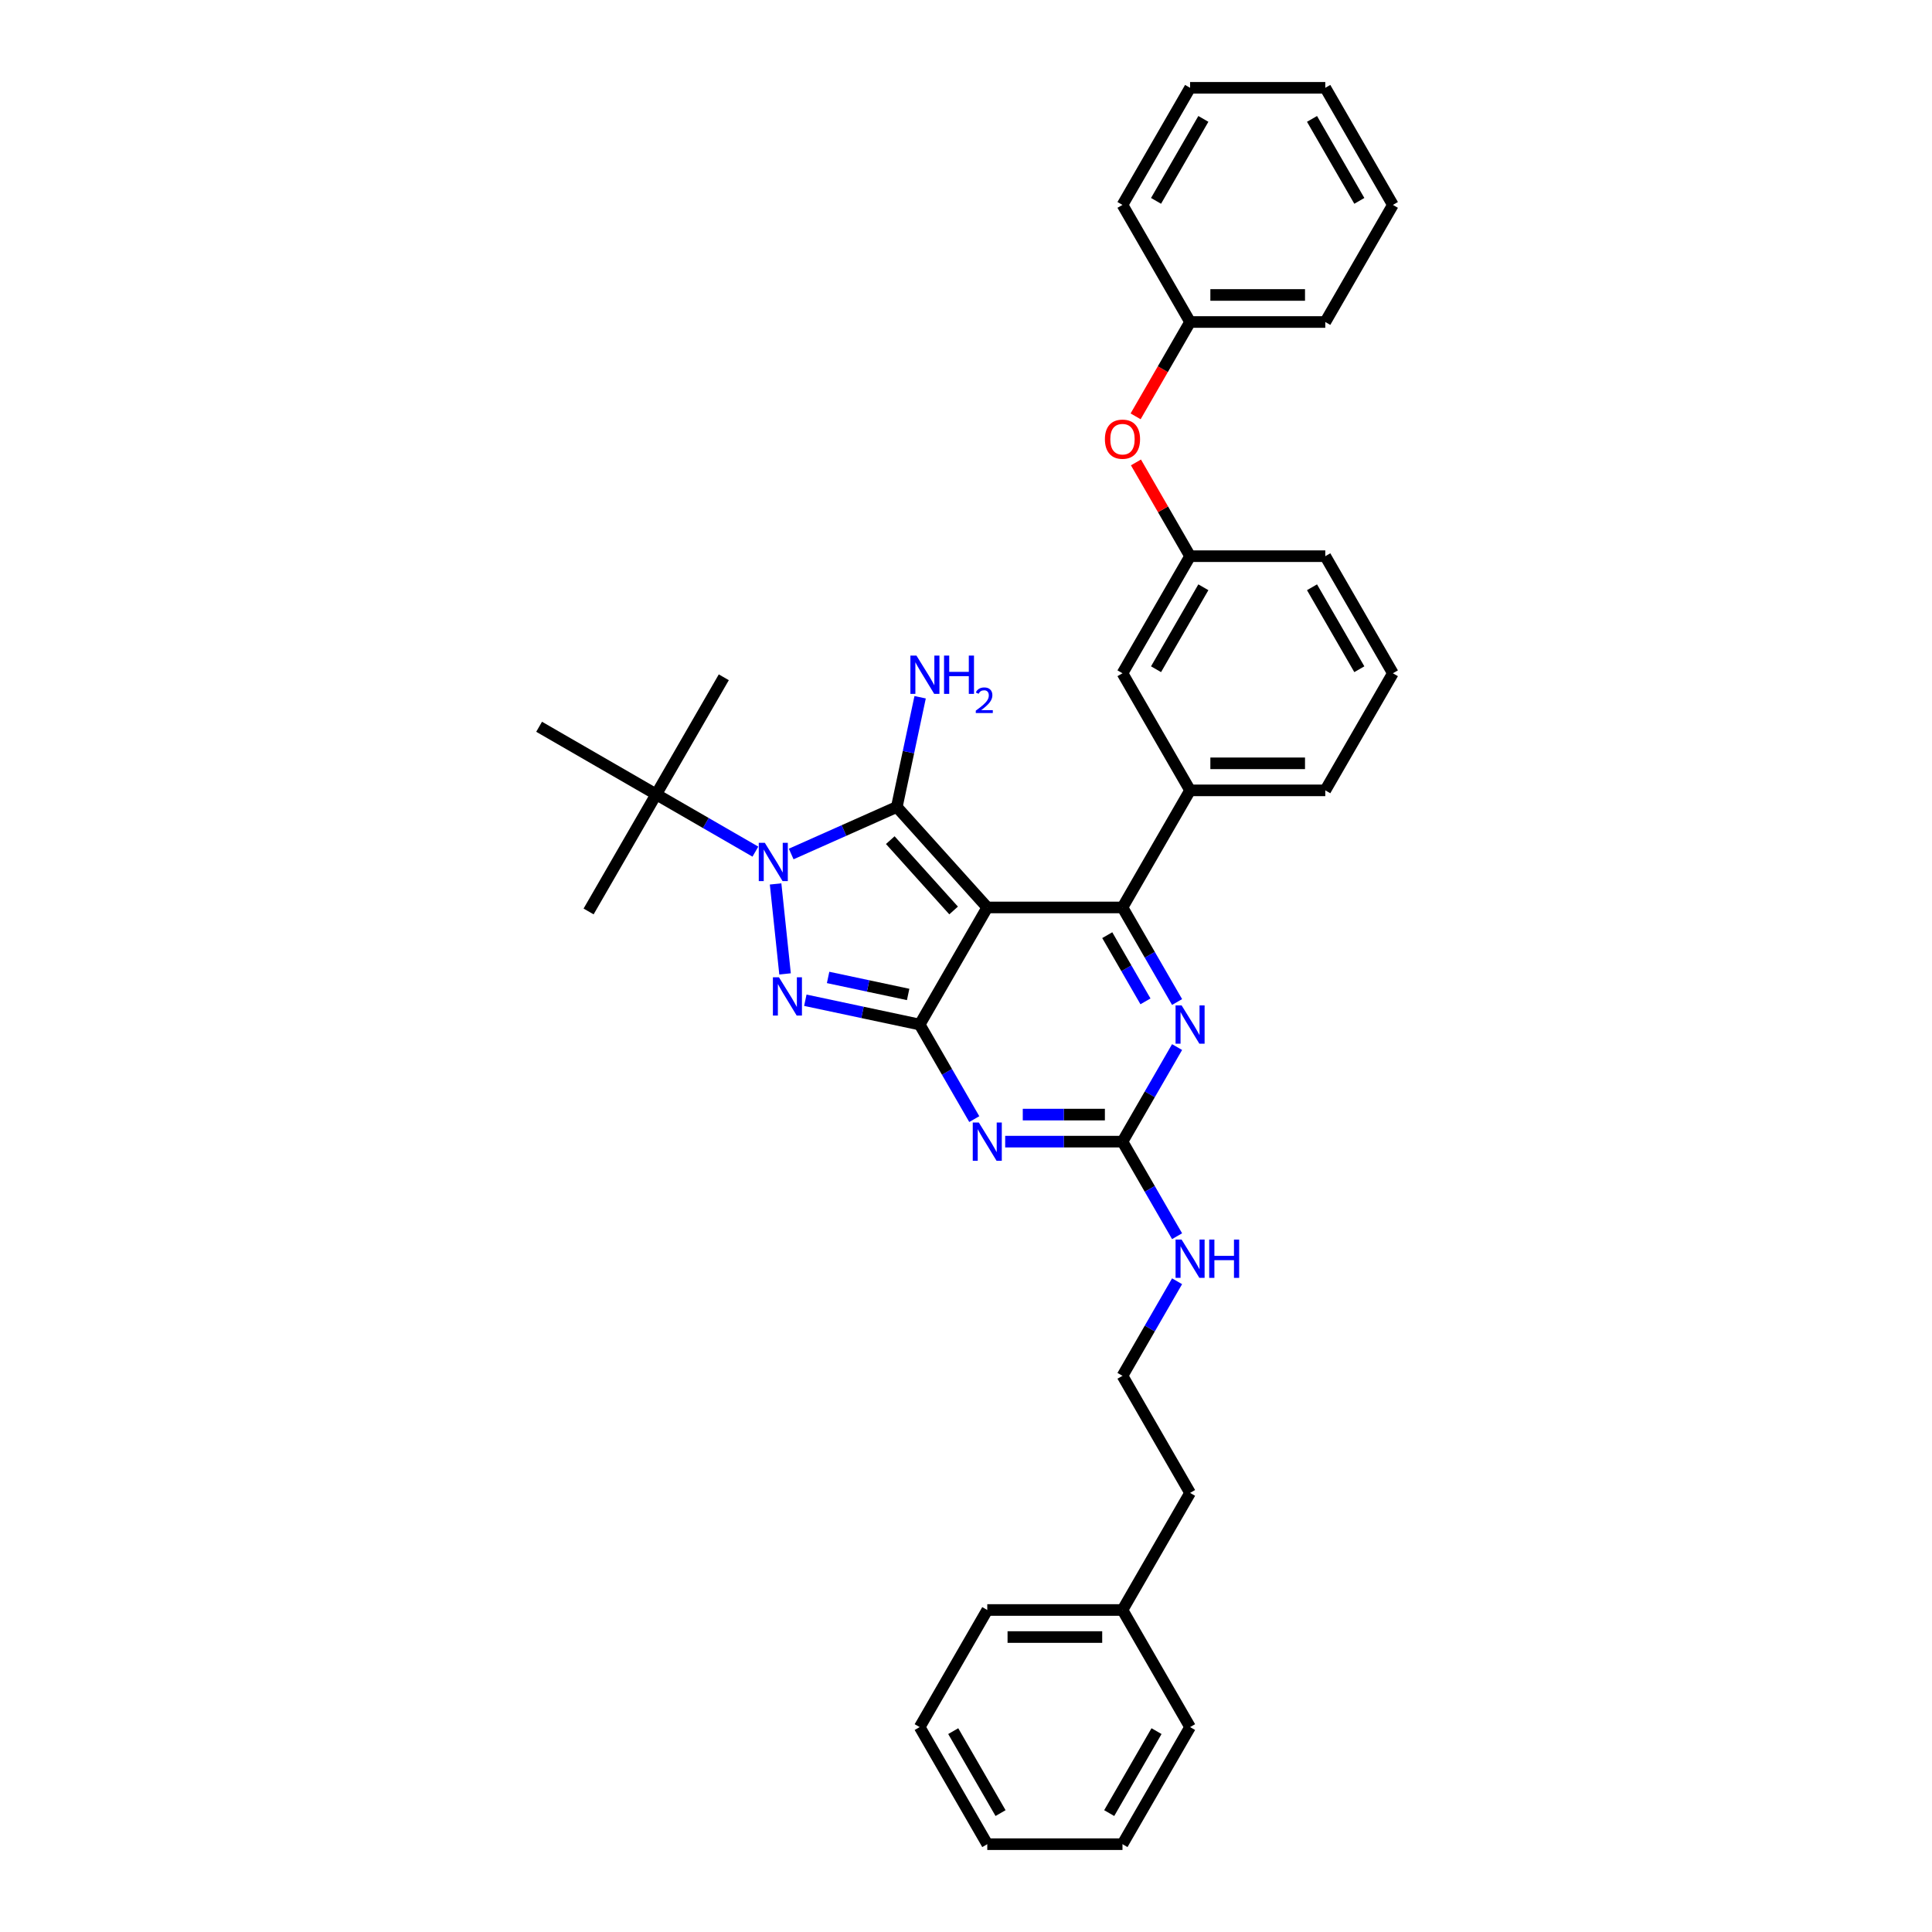 <?xml version='1.0' encoding='iso-8859-1'?>
<svg version='1.1' baseProfile='full'
              xmlns='http://www.w3.org/2000/svg'
                      xmlns:rdkit='http://www.rdkit.org/xml'
                      xmlns:xlink='http://www.w3.org/1999/xlink'
                  xml:space='preserve'
width='1000px' height='1000px' viewBox='0 0 1000 1000'>
<!-- END OF HEADER -->
<rect style='opacity:1.0;fill:#FFFFFF;stroke:none' width='1000' height='1000' x='0' y='0'> </rect>
<path class='bond-0' d='M 609.254,541.962 L 595.124,566.436' style='fill:none;fill-rule:evenodd;stroke:#0000FF;stroke-width:6px;stroke-linecap:butt;stroke-linejoin:miter;stroke-opacity:1' />
<path class='bond-0' d='M 595.124,566.436 L 580.994,590.909' style='fill:none;fill-rule:evenodd;stroke:#000000;stroke-width:6px;stroke-linecap:butt;stroke-linejoin:miter;stroke-opacity:1' />
<path class='bond-1' d='M 609.254,518.644 L 595.124,494.171' style='fill:none;fill-rule:evenodd;stroke:#0000FF;stroke-width:6px;stroke-linecap:butt;stroke-linejoin:miter;stroke-opacity:1' />
<path class='bond-1' d='M 595.124,494.171 L 580.994,469.697' style='fill:none;fill-rule:evenodd;stroke:#000000;stroke-width:6px;stroke-linecap:butt;stroke-linejoin:miter;stroke-opacity:1' />
<path class='bond-1' d='M 592.894,518.3 L 583.003,501.169' style='fill:none;fill-rule:evenodd;stroke:#0000FF;stroke-width:6px;stroke-linecap:butt;stroke-linejoin:miter;stroke-opacity:1' />
<path class='bond-1' d='M 583.003,501.169 L 573.112,484.037' style='fill:none;fill-rule:evenodd;stroke:#000000;stroke-width:6px;stroke-linecap:butt;stroke-linejoin:miter;stroke-opacity:1' />
<path class='bond-2' d='M 580.994,590.909 L 550.636,590.909' style='fill:none;fill-rule:evenodd;stroke:#000000;stroke-width:6px;stroke-linecap:butt;stroke-linejoin:miter;stroke-opacity:1' />
<path class='bond-2' d='M 550.636,590.909 L 520.278,590.909' style='fill:none;fill-rule:evenodd;stroke:#0000FF;stroke-width:6px;stroke-linecap:butt;stroke-linejoin:miter;stroke-opacity:1' />
<path class='bond-2' d='M 571.887,576.913 L 550.636,576.913' style='fill:none;fill-rule:evenodd;stroke:#000000;stroke-width:6px;stroke-linecap:butt;stroke-linejoin:miter;stroke-opacity:1' />
<path class='bond-2' d='M 550.636,576.913 L 529.386,576.913' style='fill:none;fill-rule:evenodd;stroke:#0000FF;stroke-width:6px;stroke-linecap:butt;stroke-linejoin:miter;stroke-opacity:1' />
<path class='bond-3' d='M 580.994,590.909 L 595.124,615.383' style='fill:none;fill-rule:evenodd;stroke:#000000;stroke-width:6px;stroke-linecap:butt;stroke-linejoin:miter;stroke-opacity:1' />
<path class='bond-3' d='M 595.124,615.383 L 609.254,639.856' style='fill:none;fill-rule:evenodd;stroke:#0000FF;stroke-width:6px;stroke-linecap:butt;stroke-linejoin:miter;stroke-opacity:1' />
<path class='bond-4' d='M 504.281,579.25 L 490.151,554.777' style='fill:none;fill-rule:evenodd;stroke:#0000FF;stroke-width:6px;stroke-linecap:butt;stroke-linejoin:miter;stroke-opacity:1' />
<path class='bond-4' d='M 490.151,554.777 L 476.022,530.303' style='fill:none;fill-rule:evenodd;stroke:#000000;stroke-width:6px;stroke-linecap:butt;stroke-linejoin:miter;stroke-opacity:1' />
<path class='bond-5' d='M 580.994,469.697 L 615.985,409.091' style='fill:none;fill-rule:evenodd;stroke:#000000;stroke-width:6px;stroke-linecap:butt;stroke-linejoin:miter;stroke-opacity:1' />
<path class='bond-6' d='M 580.994,469.697 L 511.013,469.697' style='fill:none;fill-rule:evenodd;stroke:#000000;stroke-width:6px;stroke-linecap:butt;stroke-linejoin:miter;stroke-opacity:1' />
<path class='bond-7' d='M 609.254,663.174 L 595.124,687.648' style='fill:none;fill-rule:evenodd;stroke:#0000FF;stroke-width:6px;stroke-linecap:butt;stroke-linejoin:miter;stroke-opacity:1' />
<path class='bond-7' d='M 595.124,687.648 L 580.994,712.121' style='fill:none;fill-rule:evenodd;stroke:#000000;stroke-width:6px;stroke-linecap:butt;stroke-linejoin:miter;stroke-opacity:1' />
<path class='bond-8' d='M 580.994,833.333 L 615.985,772.727' style='fill:none;fill-rule:evenodd;stroke:#000000;stroke-width:6px;stroke-linecap:butt;stroke-linejoin:miter;stroke-opacity:1' />
<path class='bond-9' d='M 580.994,833.333 L 511.013,833.333' style='fill:none;fill-rule:evenodd;stroke:#000000;stroke-width:6px;stroke-linecap:butt;stroke-linejoin:miter;stroke-opacity:1' />
<path class='bond-9' d='M 570.497,847.33 L 521.51,847.33' style='fill:none;fill-rule:evenodd;stroke:#000000;stroke-width:6px;stroke-linecap:butt;stroke-linejoin:miter;stroke-opacity:1' />
<path class='bond-10' d='M 580.994,833.333 L 615.985,893.939' style='fill:none;fill-rule:evenodd;stroke:#000000;stroke-width:6px;stroke-linecap:butt;stroke-linejoin:miter;stroke-opacity:1' />
<path class='bond-11' d='M 511.013,469.697 L 476.022,530.303' style='fill:none;fill-rule:evenodd;stroke:#000000;stroke-width:6px;stroke-linecap:butt;stroke-linejoin:miter;stroke-opacity:1' />
<path class='bond-12' d='M 511.013,469.697 L 464.186,417.69' style='fill:none;fill-rule:evenodd;stroke:#000000;stroke-width:6px;stroke-linecap:butt;stroke-linejoin:miter;stroke-opacity:1' />
<path class='bond-12' d='M 493.587,471.261 L 460.808,434.857' style='fill:none;fill-rule:evenodd;stroke:#000000;stroke-width:6px;stroke-linecap:butt;stroke-linejoin:miter;stroke-opacity:1' />
<path class='bond-13' d='M 476.022,530.303 L 446.428,524.013' style='fill:none;fill-rule:evenodd;stroke:#000000;stroke-width:6px;stroke-linecap:butt;stroke-linejoin:miter;stroke-opacity:1' />
<path class='bond-13' d='M 446.428,524.013 L 416.835,517.722' style='fill:none;fill-rule:evenodd;stroke:#0000FF;stroke-width:6px;stroke-linecap:butt;stroke-linejoin:miter;stroke-opacity:1' />
<path class='bond-13' d='M 470.054,514.725 L 449.338,510.322' style='fill:none;fill-rule:evenodd;stroke:#000000;stroke-width:6px;stroke-linecap:butt;stroke-linejoin:miter;stroke-opacity:1' />
<path class='bond-13' d='M 449.338,510.322 L 428.623,505.919' style='fill:none;fill-rule:evenodd;stroke:#0000FF;stroke-width:6px;stroke-linecap:butt;stroke-linejoin:miter;stroke-opacity:1' />
<path class='bond-14' d='M 406.344,504.094 L 401.449,457.52' style='fill:none;fill-rule:evenodd;stroke:#0000FF;stroke-width:6px;stroke-linecap:butt;stroke-linejoin:miter;stroke-opacity:1' />
<path class='bond-15' d='M 409.52,442.029 L 436.853,429.86' style='fill:none;fill-rule:evenodd;stroke:#0000FF;stroke-width:6px;stroke-linecap:butt;stroke-linejoin:miter;stroke-opacity:1' />
<path class='bond-15' d='M 436.853,429.86 L 464.186,417.69' style='fill:none;fill-rule:evenodd;stroke:#000000;stroke-width:6px;stroke-linecap:butt;stroke-linejoin:miter;stroke-opacity:1' />
<path class='bond-16' d='M 390.988,440.805 L 365.318,425.984' style='fill:none;fill-rule:evenodd;stroke:#0000FF;stroke-width:6px;stroke-linecap:butt;stroke-linejoin:miter;stroke-opacity:1' />
<path class='bond-16' d='M 365.318,425.984 L 339.648,411.164' style='fill:none;fill-rule:evenodd;stroke:#000000;stroke-width:6px;stroke-linecap:butt;stroke-linejoin:miter;stroke-opacity:1' />
<path class='bond-17' d='M 464.186,417.69 L 470.222,389.294' style='fill:none;fill-rule:evenodd;stroke:#000000;stroke-width:6px;stroke-linecap:butt;stroke-linejoin:miter;stroke-opacity:1' />
<path class='bond-17' d='M 470.222,389.294 L 476.257,360.897' style='fill:none;fill-rule:evenodd;stroke:#0000FF;stroke-width:6px;stroke-linecap:butt;stroke-linejoin:miter;stroke-opacity:1' />
<path class='bond-18' d='M 580.994,712.121 L 615.985,772.727' style='fill:none;fill-rule:evenodd;stroke:#000000;stroke-width:6px;stroke-linecap:butt;stroke-linejoin:miter;stroke-opacity:1' />
<path class='bond-19' d='M 339.648,411.164 L 304.657,471.77' style='fill:none;fill-rule:evenodd;stroke:#000000;stroke-width:6px;stroke-linecap:butt;stroke-linejoin:miter;stroke-opacity:1' />
<path class='bond-20' d='M 339.648,411.164 L 374.639,350.558' style='fill:none;fill-rule:evenodd;stroke:#000000;stroke-width:6px;stroke-linecap:butt;stroke-linejoin:miter;stroke-opacity:1' />
<path class='bond-21' d='M 339.648,411.164 L 279.042,376.173' style='fill:none;fill-rule:evenodd;stroke:#000000;stroke-width:6px;stroke-linecap:butt;stroke-linejoin:miter;stroke-opacity:1' />
<path class='bond-22' d='M 615.985,409.091 L 685.967,409.091' style='fill:none;fill-rule:evenodd;stroke:#000000;stroke-width:6px;stroke-linecap:butt;stroke-linejoin:miter;stroke-opacity:1' />
<path class='bond-22' d='M 626.483,395.095 L 675.47,395.095' style='fill:none;fill-rule:evenodd;stroke:#000000;stroke-width:6px;stroke-linecap:butt;stroke-linejoin:miter;stroke-opacity:1' />
<path class='bond-23' d='M 615.985,409.091 L 580.994,348.485' style='fill:none;fill-rule:evenodd;stroke:#000000;stroke-width:6px;stroke-linecap:butt;stroke-linejoin:miter;stroke-opacity:1' />
<path class='bond-24' d='M 685.967,409.091 L 720.958,348.485' style='fill:none;fill-rule:evenodd;stroke:#000000;stroke-width:6px;stroke-linecap:butt;stroke-linejoin:miter;stroke-opacity:1' />
<path class='bond-25' d='M 720.958,348.485 L 685.967,287.879' style='fill:none;fill-rule:evenodd;stroke:#000000;stroke-width:6px;stroke-linecap:butt;stroke-linejoin:miter;stroke-opacity:1' />
<path class='bond-25' d='M 703.588,346.392 L 679.095,303.968' style='fill:none;fill-rule:evenodd;stroke:#000000;stroke-width:6px;stroke-linecap:butt;stroke-linejoin:miter;stroke-opacity:1' />
<path class='bond-26' d='M 685.967,287.879 L 615.985,287.879' style='fill:none;fill-rule:evenodd;stroke:#000000;stroke-width:6px;stroke-linecap:butt;stroke-linejoin:miter;stroke-opacity:1' />
<path class='bond-27' d='M 615.985,287.879 L 580.994,348.485' style='fill:none;fill-rule:evenodd;stroke:#000000;stroke-width:6px;stroke-linecap:butt;stroke-linejoin:miter;stroke-opacity:1' />
<path class='bond-27' d='M 622.858,303.968 L 598.364,346.392' style='fill:none;fill-rule:evenodd;stroke:#000000;stroke-width:6px;stroke-linecap:butt;stroke-linejoin:miter;stroke-opacity:1' />
<path class='bond-28' d='M 615.985,287.879 L 601.977,263.615' style='fill:none;fill-rule:evenodd;stroke:#000000;stroke-width:6px;stroke-linecap:butt;stroke-linejoin:miter;stroke-opacity:1' />
<path class='bond-28' d='M 601.977,263.615 L 587.968,239.352' style='fill:none;fill-rule:evenodd;stroke:#FF0000;stroke-width:6px;stroke-linecap:butt;stroke-linejoin:miter;stroke-opacity:1' />
<path class='bond-29' d='M 587.79,215.502 L 601.888,191.084' style='fill:none;fill-rule:evenodd;stroke:#FF0000;stroke-width:6px;stroke-linecap:butt;stroke-linejoin:miter;stroke-opacity:1' />
<path class='bond-29' d='M 601.888,191.084 L 615.985,166.667' style='fill:none;fill-rule:evenodd;stroke:#000000;stroke-width:6px;stroke-linecap:butt;stroke-linejoin:miter;stroke-opacity:1' />
<path class='bond-30' d='M 615.985,166.667 L 685.967,166.667' style='fill:none;fill-rule:evenodd;stroke:#000000;stroke-width:6px;stroke-linecap:butt;stroke-linejoin:miter;stroke-opacity:1' />
<path class='bond-30' d='M 626.483,152.67 L 675.47,152.67' style='fill:none;fill-rule:evenodd;stroke:#000000;stroke-width:6px;stroke-linecap:butt;stroke-linejoin:miter;stroke-opacity:1' />
<path class='bond-31' d='M 615.985,166.667 L 580.994,106.061' style='fill:none;fill-rule:evenodd;stroke:#000000;stroke-width:6px;stroke-linecap:butt;stroke-linejoin:miter;stroke-opacity:1' />
<path class='bond-32' d='M 685.967,166.667 L 720.958,106.061' style='fill:none;fill-rule:evenodd;stroke:#000000;stroke-width:6px;stroke-linecap:butt;stroke-linejoin:miter;stroke-opacity:1' />
<path class='bond-33' d='M 720.958,106.061 L 685.967,45.455' style='fill:none;fill-rule:evenodd;stroke:#000000;stroke-width:6px;stroke-linecap:butt;stroke-linejoin:miter;stroke-opacity:1' />
<path class='bond-33' d='M 703.588,103.968 L 679.095,61.544' style='fill:none;fill-rule:evenodd;stroke:#000000;stroke-width:6px;stroke-linecap:butt;stroke-linejoin:miter;stroke-opacity:1' />
<path class='bond-34' d='M 685.967,45.455 L 615.985,45.455' style='fill:none;fill-rule:evenodd;stroke:#000000;stroke-width:6px;stroke-linecap:butt;stroke-linejoin:miter;stroke-opacity:1' />
<path class='bond-35' d='M 615.985,45.455 L 580.994,106.061' style='fill:none;fill-rule:evenodd;stroke:#000000;stroke-width:6px;stroke-linecap:butt;stroke-linejoin:miter;stroke-opacity:1' />
<path class='bond-35' d='M 622.858,61.544 L 598.364,103.968' style='fill:none;fill-rule:evenodd;stroke:#000000;stroke-width:6px;stroke-linecap:butt;stroke-linejoin:miter;stroke-opacity:1' />
<path class='bond-36' d='M 511.013,833.333 L 476.022,893.939' style='fill:none;fill-rule:evenodd;stroke:#000000;stroke-width:6px;stroke-linecap:butt;stroke-linejoin:miter;stroke-opacity:1' />
<path class='bond-37' d='M 615.985,893.939 L 580.994,954.545' style='fill:none;fill-rule:evenodd;stroke:#000000;stroke-width:6px;stroke-linecap:butt;stroke-linejoin:miter;stroke-opacity:1' />
<path class='bond-37' d='M 598.616,896.032 L 574.122,938.456' style='fill:none;fill-rule:evenodd;stroke:#000000;stroke-width:6px;stroke-linecap:butt;stroke-linejoin:miter;stroke-opacity:1' />
<path class='bond-38' d='M 476.022,893.939 L 511.013,954.545' style='fill:none;fill-rule:evenodd;stroke:#000000;stroke-width:6px;stroke-linecap:butt;stroke-linejoin:miter;stroke-opacity:1' />
<path class='bond-38' d='M 493.392,896.032 L 517.885,938.456' style='fill:none;fill-rule:evenodd;stroke:#000000;stroke-width:6px;stroke-linecap:butt;stroke-linejoin:miter;stroke-opacity:1' />
<path class='bond-39' d='M 580.994,954.545 L 511.013,954.545' style='fill:none;fill-rule:evenodd;stroke:#000000;stroke-width:6px;stroke-linecap:butt;stroke-linejoin:miter;stroke-opacity:1' />
<path  class='atom-0' d='M 611.604 520.394
L 618.099 530.891
Q 618.743 531.927, 619.778 533.802
Q 620.814 535.678, 620.87 535.79
L 620.87 520.394
L 623.501 520.394
L 623.501 540.212
L 620.786 540.212
L 613.816 528.735
Q 613.004 527.392, 612.136 525.852
Q 611.297 524.313, 611.045 523.837
L 611.045 540.212
L 608.469 540.212
L 608.469 520.394
L 611.604 520.394
' fill='#0000FF'/>
<path  class='atom-2' d='M 506.632 581
L 513.126 591.497
Q 513.77 592.533, 514.806 594.408
Q 515.841 596.284, 515.897 596.396
L 515.897 581
L 518.529 581
L 518.529 600.819
L 515.813 600.819
L 508.843 589.341
Q 508.031 587.998, 507.164 586.458
Q 506.324 584.919, 506.072 584.443
L 506.072 600.819
L 503.497 600.819
L 503.497 581
L 506.632 581
' fill='#0000FF'/>
<path  class='atom-4' d='M 611.604 641.606
L 618.099 652.103
Q 618.743 653.139, 619.778 655.014
Q 620.814 656.89, 620.87 657.002
L 620.87 641.606
L 623.501 641.606
L 623.501 661.425
L 620.786 661.425
L 613.816 649.948
Q 613.004 648.604, 612.136 647.064
Q 611.297 645.525, 611.045 645.049
L 611.045 661.425
L 608.469 661.425
L 608.469 641.606
L 611.604 641.606
' fill='#0000FF'/>
<path  class='atom-4' d='M 625.881 641.606
L 628.568 641.606
L 628.568 650.032
L 638.701 650.032
L 638.701 641.606
L 641.389 641.606
L 641.389 661.425
L 638.701 661.425
L 638.701 652.271
L 628.568 652.271
L 628.568 661.425
L 625.881 661.425
L 625.881 641.606
' fill='#0000FF'/>
<path  class='atom-8' d='M 403.188 505.844
L 409.683 516.341
Q 410.326 517.377, 411.362 519.252
Q 412.398 521.128, 412.454 521.24
L 412.454 505.844
L 415.085 505.844
L 415.085 525.662
L 412.37 525.662
L 405.4 514.185
Q 404.588 512.842, 403.72 511.302
Q 402.88 509.763, 402.628 509.287
L 402.628 525.662
L 400.053 525.662
L 400.053 505.844
L 403.188 505.844
' fill='#0000FF'/>
<path  class='atom-9' d='M 395.873 436.245
L 402.367 446.742
Q 403.011 447.778, 404.047 449.654
Q 405.083 451.529, 405.139 451.641
L 405.139 436.245
L 407.77 436.245
L 407.77 456.064
L 405.055 456.064
L 398.085 444.587
Q 397.273 443.243, 396.405 441.704
Q 395.565 440.164, 395.313 439.688
L 395.313 456.064
L 392.738 456.064
L 392.738 436.245
L 395.873 436.245
' fill='#0000FF'/>
<path  class='atom-11' d='M 474.355 339.328
L 480.849 349.826
Q 481.493 350.861, 482.529 352.737
Q 483.564 354.612, 483.62 354.724
L 483.62 339.328
L 486.252 339.328
L 486.252 359.147
L 483.536 359.147
L 476.566 347.67
Q 475.754 346.326, 474.887 344.787
Q 474.047 343.247, 473.795 342.771
L 473.795 359.147
L 471.22 359.147
L 471.22 339.328
L 474.355 339.328
' fill='#0000FF'/>
<path  class='atom-11' d='M 488.631 339.328
L 491.318 339.328
L 491.318 347.754
L 501.452 347.754
L 501.452 339.328
L 504.139 339.328
L 504.139 359.147
L 501.452 359.147
L 501.452 349.994
L 491.318 349.994
L 491.318 359.147
L 488.631 359.147
L 488.631 339.328
' fill='#0000FF'/>
<path  class='atom-11' d='M 505.1 358.452
Q 505.58 357.214, 506.726 356.53
Q 507.871 355.828, 509.46 355.828
Q 511.437 355.828, 512.545 356.9
Q 513.654 357.971, 513.654 359.874
Q 513.654 361.814, 512.213 363.625
Q 510.79 365.435, 507.834 367.579
L 513.875 367.579
L 513.875 369.057
L 505.063 369.057
L 505.063 367.819
Q 507.502 366.082, 508.943 364.789
Q 510.402 363.496, 511.104 362.332
Q 511.806 361.168, 511.806 359.967
Q 511.806 358.71, 511.178 358.008
Q 510.55 357.306, 509.46 357.306
Q 508.407 357.306, 507.705 357.731
Q 507.003 358.156, 506.504 359.098
L 505.1 358.452
' fill='#0000FF'/>
<path  class='atom-22' d='M 571.897 227.329
Q 571.897 222.57, 574.248 219.911
Q 576.6 217.251, 580.994 217.251
Q 585.389 217.251, 587.741 219.911
Q 590.092 222.57, 590.092 227.329
Q 590.092 232.143, 587.713 234.887
Q 585.333 237.602, 580.994 237.602
Q 576.628 237.602, 574.248 234.887
Q 571.897 232.171, 571.897 227.329
M 580.994 235.363
Q 584.018 235.363, 585.641 233.347
Q 587.293 231.304, 587.293 227.329
Q 587.293 223.438, 585.641 221.478
Q 584.018 219.491, 580.994 219.491
Q 577.971 219.491, 576.32 221.45
Q 574.696 223.41, 574.696 227.329
Q 574.696 231.332, 576.32 233.347
Q 577.971 235.363, 580.994 235.363
' fill='#FF0000'/>
</svg>
